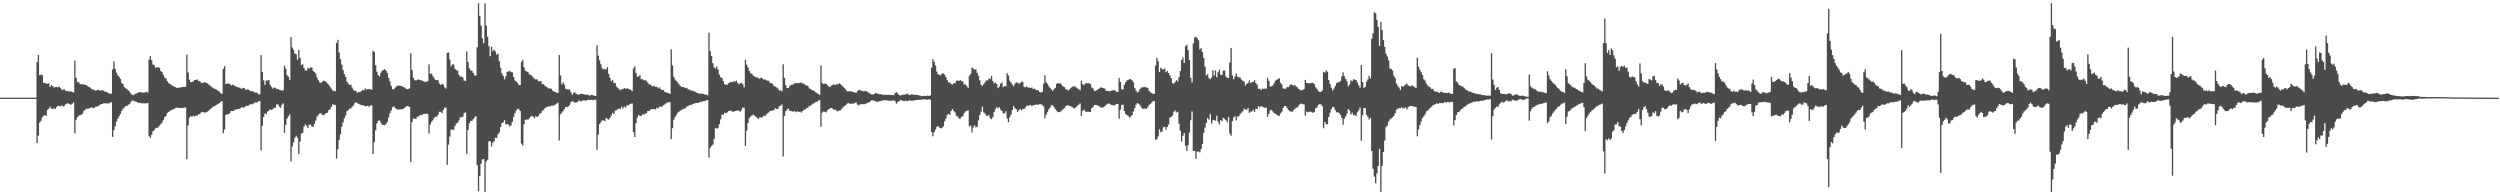 <?xml version="1.0" encoding="UTF-8"?>
<svg xmlns="http://www.w3.org/2000/svg" width="1920" height="150">
  <path d="M0 75.000h1v1.000H0zM1 75.000h1v1.000H1zM2 75.000h1v1.000H2zM3 75.000h1v1.000H3zM4 75.000h1v1.000H4zM5 75.000h1v1.000H5zM6 75.000h1v1.000H6zM7 75.000h1v1.000H7zM8 75.000h1v1.000H8zM9 75.000h1v1.000H9zM10 75.000h1v1.000H10zM11 75.000h1v1.000H11zM12 75.000h1v1.000H12zM13 75.000h1v1.000H13zM14 75.000h1v1.000H14zM15 75.000h1v1.000H15zM16 75.000h1v1.000H16zM17 75.000h1v1.000H17zM18 75.000h1v1.000H18zM19 75.000h1v1.000H19zM20 75.000h1v1.000H20zM21 75.000h1v1.000H21zM22 75.000h1v1.000H22zM23 75.000h1v1.000H23zM24 75.000h1v1.000H24zM25 75.000h1v1.000H25zM26 75.000h1v1.000H26zM27 75.000h1v1.000H27zM28 47.642h1v62.172H28zM29 42.283h1v61.783H29zM30 57.760h1v36.273H30zM31 57.293h1v35.429H31zM32 57.781h1v32.402H32zM33 63.605h1v25.274H33zM34 63.742h1v24.688H34zM35 64.144h1v24.795H35zM36 64.286h1v19.921H36zM37 63.971h1v19.662H37zM38 66.795h1v15.088H38zM39 65.305h1v18.036H39zM40 66.201h1v17.609H40zM41 67.211h1v15.891H41zM42 66.795h1v16.906H42zM43 66.831h1v15.446H43zM44 67.086h1v14.166H44zM45 66.460h1v14.921H45zM46 67.550h1v14.211H46zM47 69.039h1v11.898H47zM48 68.663h1v13.196H48zM49 68.607h1v12.606H49zM50 69.796h1v10.258H50zM51 69.805h1v9.708H51zM52 70.085h1v9.301H52zM53 70.287h1v9.685H53zM54 70.237h1v10.226H54zM55 70.598h1v9.005H55zM56 71.093h1v7.570H56zM57 46.471h1v55.824H57zM58 59.781h1v32.192H58zM59 63.168h1v26.902H59zM60 63.077h1v25.736H60zM61 64.605h1v23.863H61zM62 64.712h1v23.399H62zM63 64.828h1v22.441H63zM64 64.770h1v20.444H64zM65 65.227h1v19.060H65zM66 65.364h1v17.964H66zM67 66.230h1v17.431H67zM68 66.881h1v16.223H68zM69 67.384h1v15.364H69zM70 68.514h1v13.963H70zM71 68.702h1v14.345H71zM72 69.094h1v13.677H72zM73 69.664h1v12.233H73zM74 69.209h1v12.708H74zM75 68.930h1v12.419H75zM76 69.543h1v11.240H76zM77 69.563h1v10.390H77zM78 69.242h1v10.676H78zM79 69.623h1v9.708H79zM80 70.252h1v9.061H80zM81 70.459h1v8.942H81zM82 71.010h1v8.517H82zM83 71.537h1v7.819H83zM84 71.975h1v7.095H84zM85 71.863h1v6.480H85zM86 53.318h1v51.827H86zM87 47.107h1v52.820H87zM88 52.722h1v44.228H88zM89 55.822h1v37.549H89zM90 57.848h1v33.336H90zM91 59.054h1v30.273H91zM92 60.594h1v26.917H92zM93 63.630h1v21.571H93zM94 64.629h1v18.972H94zM95 66.926h1v15.609H95zM96 67.783h1v13.635H96zM97 68.468h1v12.920H97zM98 69.377h1v11.077H98zM99 70.437h1v9.570H99zM100 71.945h1v6.439H100zM101 72.731h1v4.366H101zM102 73.225h1v4.128H102zM103 72.289h1v5.572H103zM104 72.022h1v6.042H104zM105 71.194h1v7.356H105zM106 71.008h1v8.031H106zM107 70.761h1v8.157H107zM108 70.772h1v8.596H108zM109 71.210h1v8.238H109zM110 71.067h1v8.213H110zM111 70.950h1v8.524H111zM112 70.466h1v8.765H112zM113 71.012h1v8.143H113zM114 45.768h1v58.909H114zM115 42.995h1v62.867H115zM116 46.254h1v57.276H116zM117 49.496h1v51.302H117zM118 50.177h1v49.796H118zM119 52.108h1v46.360H119zM120 51.479h1v46.667H120zM121 51.881h1v45.933H121zM122 51.951h1v44.480H122zM123 54.464h1v40.905H123zM124 55.374h1v38.740H124zM125 57.474h1v34.623H125zM126 59.531h1v30.393H126zM127 60.297h1v28.724H127zM128 62.344h1v24.379H128zM129 63.665h1v22.313H129zM130 64.578h1v20.735H130zM131 65.135h1v19.344H131zM132 65.934h1v18.262H132zM133 66.299h1v17.492H133zM134 66.759h1v16.357H134zM135 67.309h1v15.256H135zM136 67.464h1v15.359H136zM137 67.291h1v15.620H137zM138 67.192h1v15.740H138zM139 66.948h1v15.943H139zM140 66.720h1v16.279H140zM141 66.746h1v15.899H141zM142 66.667h1v15.818H142zM143 42.008h1v80.298H143zM144 55.719h1v40.715H144zM145 61.206h1v29.262H145zM146 63.137h1v25.981H146zM147 62.865h1v26.783H147zM148 62.432h1v26.380H148zM149 61.324h1v28.104H149zM150 61.438h1v27.381H150zM151 61.002h1v27.773H151zM152 62.247h1v25.500H152zM153 62.189h1v25.509H153zM154 63.464h1v22.964H154zM155 63.820h1v22.170H155zM156 63.373h1v22.864H156zM157 63.130h1v23.480H157zM158 63.709h1v22.394H158zM159 64.105h1v21.543H159zM160 65.013h1v19.792H160zM161 65.905h1v17.953H161zM162 66.653h1v16.339H162zM163 67.450h1v14.638H163zM164 68.156h1v13.332H164zM165 68.445h1v12.597H165zM166 68.887h1v11.596H166zM167 69.764h1v10.046H167zM168 70.389h1v8.729H168zM169 71.562h1v6.669H169zM170 72.100h1v5.520H170zM171 52.827h1v49.458H171zM172 50.847h1v48.602H172zM173 64.556h1v23.699H173zM174 64.209h1v23.539H174zM175 64.181h1v23.618H175zM176 64.341h1v22.489H176zM177 65.671h1v19.528H177zM178 65.080h1v20.225H178zM179 65.415h1v19.902H179zM180 66.067h1v18.088H180zM181 66.669h1v17.448H181zM182 66.916h1v16.777H182zM183 67.185h1v16.538H183zM184 67.527h1v15.767H184zM185 68.370h1v13.899H185zM186 67.424h1v15.316H186zM187 67.578h1v14.967H187zM188 68.825h1v12.911H188zM189 68.939h1v12.320H189zM190 68.549h1v12.875H190zM191 69.359h1v11.081H191zM192 70.101h1v9.944H192zM193 69.940h1v10.212H193zM194 70.250h1v9.416H194zM195 71.025h1v7.738H195zM196 71.133h1v7.732H196zM197 71.243h1v7.453H197zM198 72.291h1v5.523H198zM199 72.490h1v5.135H199zM200 42.300h1v73.137H200zM201 55.205h1v41.309H201zM202 61.639h1v28.211H202zM203 65.103h1v22.070H203zM204 61.883h1v25.783H204zM205 61.725h1v23.957H205zM206 61.498h1v23.513H206zM207 65.075h1v18.772H207zM208 66.668h1v17.839H208zM209 68.033h1v15.889H209zM210 67.231h1v15.517H210zM211 67.451h1v15.387H211zM212 68.368h1v11.958H212zM213 68.242h1v11.863H213zM214 69.060h1v12.930H214zM215 69.188h1v13.544H215zM216 69.705h1v10.737H216zM217 69.282h1v10.063H217zM218 50.489h1v51.576H218zM219 52.725h1v43.061H219zM220 57.721h1v33.347H220zM221 58.896h1v30.476H221zM222 61.324h1v26.492H222zM223 28.451h1v95.530H223zM224 36.490h1v75.932H224zM225 38.256h1v71.045H225zM226 41.174h1v64.673H226zM227 41.781h1v62.486H227zM228 45.879h1v60.022H228zM229 38.329h1v79.944H229zM230 44.561h1v64.128H230zM231 49.793h1v52.833H231zM232 49.350h1v52.673H232zM233 52.105h1v45.113H233zM234 54.061h1v41.442H234zM235 54.148h1v42.473H235zM236 51.992h1v46.353H236zM237 52.670h1v43.010H237zM238 51.798h1v43.946H238zM239 51.825h1v45.367H239zM240 54.419h1v42.957H240zM241 55.339h1v39.817H241zM242 56.583h1v36.037H242zM243 59.487h1v30.173H243zM244 61.476h1v26.702H244zM245 63.260h1v23.884H245zM246 63.664h1v23.334H246zM247 62.785h1v25.359H247zM248 61.976h1v26.578H248zM249 62.291h1v25.393H249zM250 62.901h1v23.833H250zM251 64.146h1v22.434H251zM252 65.145h1v19.544H252zM253 66.586h1v17.344H253zM254 68.025h1v14.048H254zM255 69.479h1v10.709H255zM256 69.838h1v10.564H256zM257 70.113h1v10.620H257zM258 32.924h1v88.888H258zM259 30.585h1v84.011H259zM260 40.320h1v67.074H260zM261 45.424h1v57.696H261zM262 49.670h1v47.768H262zM263 53.792h1v40.144H263zM264 56.861h1v33.894H264zM265 59.036h1v29.696H265zM266 62.698h1v22.664H266zM267 64.318h1v20.334H267zM268 65.273h1v18.026H268zM269 64.950h1v18.401H269zM270 67.273h1v14.618H270zM271 68.987h1v12.062H271zM272 69.620h1v9.650H272zM273 70.091h1v8.343H273zM274 71.217h1v8.142H274zM275 70.548h1v9.196H275zM276 70.790h1v9.446H276zM277 69.893h1v11.066H277zM278 69.079h1v11.578H278zM279 69.418h1v11.719H279zM280 67.939h1v13.745H280zM281 68.804h1v12.719H281zM282 68.457h1v12.805H282zM283 68.387h1v13.555H283zM284 68.436h1v12.666H284zM285 68.967h1v11.930H285zM286 38.897h1v79.469H286zM287 39.871h1v69.289H287zM288 50.062h1v50.079H288zM289 55.085h1v39.671H289zM290 57.655h1v35.184H290zM291 58.608h1v33.791H291zM292 55.817h1v38.430H292zM293 54.309h1v41.456H293zM294 53.720h1v42.285H294zM295 53.120h1v43.077H295zM296 54.245h1v40.936H296zM297 56.123h1v37.501H297zM298 59.812h1v30.327H298zM299 62.554h1v24.453H299zM300 66.015h1v18.757H300zM301 68.532h1v13.773H301zM302 68.628h1v12.984H302zM303 67.305h1v15.611H303zM304 66.294h1v17.487H304zM305 65.736h1v18.482H305zM306 65.760h1v18.251H306zM307 65.888h1v18.081H307zM308 66.120h1v17.867H308zM309 66.728h1v17.014H309zM310 67.069h1v16.052H310zM311 67.913h1v14.326H311zM312 68.531h1v12.809H312zM313 68.348h1v13.279H313zM314 67.901h1v14.350H314zM315 40.808h1v83.723H315zM316 53.779h1v39.969H316zM317 59.703h1v31.348H317zM318 61.594h1v29.669H318zM319 61.792h1v29.504H319zM320 61.274h1v28.361H320zM321 60.995h1v28.458H321zM322 61.418h1v27.058H322zM323 61.728h1v26.590H323zM324 62.127h1v25.879H324zM325 62.595h1v24.864H325zM326 62.912h1v24.443H326zM327 62.801h1v24.606H327zM328 62.361h1v25.178H328zM329 49.388h1v53.123H329zM330 56.766h1v38.927H330zM331 56.418h1v37.246H331zM332 58.414h1v33.913H332zM333 60.080h1v30.460H333zM334 61.481h1v28.148H334zM335 61.512h1v28.121H335zM336 61.634h1v26.527H336zM337 64.172h1v21.680H337zM338 65.246h1v20.667H338zM339 64.421h1v22.503H339zM340 64.971h1v19.485H340zM341 67.061h1v15.678H341zM342 67.975h1v14.643H342zM343 40.673h1v85.915H343zM344 40.297h1v70.801H344zM345 45.759h1v59.118H345zM346 50.995h1v48.497H346zM347 49.339h1v50.201H347zM348 49.630h1v50.111H348zM349 52.911h1v43.886H349zM350 54.000h1v40.791H350zM351 54.261h1v40.037H351zM352 57.386h1v35.056H352zM353 58.994h1v31.014H353zM354 58.740h1v31.421H354zM355 59.533h1v30.047H355zM356 61.843h1v25.061H356zM357 62.278h1v24.054H357zM358 39.489h1v78.671H358zM359 47.687h1v52.154H359zM360 52.525h1v42.135H360zM361 54.028h1v38.900H361zM362 54.437h1v38.348H362zM363 56.102h1v35.450H363zM364 58.046h1v32.095H364zM365 57.947h1v31.208H365zM366 36.287h1v90.547H366zM367 2.579h1v144.325H367zM368 12.135h1v122.907H368zM369 19.710h1v105.986H369zM370 29.449h1v92.953H370zM371 33.208h1v88.952H371zM372 2.579h1v144.842H372zM373 19.709h1v104.321H373zM374 28.202h1v94.496H374zM375 35.408h1v73.205H375zM376 43.141h1v65.319H376zM377 35.883h1v76.657H377zM378 39.321h1v70.412H378zM379 38.060h1v70.486H379zM380 39.468h1v66.274H380zM381 42.050h1v63.862H381zM382 41.093h1v62.027H382zM383 47.055h1v54.616H383zM384 52.003h1v45.616H384zM385 56.346h1v38.160H385zM386 58.337h1v35.604H386zM387 60.865h1v31.473H387zM388 58.573h1v37.083H388zM389 55.206h1v40.015H389zM390 54.869h1v40.780H390zM391 54.405h1v42.773H391zM392 55.392h1v40.753H392zM393 55.538h1v37.979H393zM394 59.087h1v30.634H394zM395 61.800h1v25.144H395zM396 62.513h1v22.365H396zM397 63.631h1v19.981H397zM398 65.403h1v18.431H398zM399 65.229h1v19.993H399zM400 47.522h1v62.770H400zM401 46.143h1v65.661H401zM402 51.682h1v43.731H402zM403 54.288h1v37.682H403zM404 54.909h1v36.881H404zM405 55.143h1v36.729H405zM406 57.111h1v33.813H406zM407 57.422h1v32.270H407zM408 58.303h1v30.673H408zM409 59.565h1v30.033H409zM410 60.424h1v30.380H410zM411 61.063h1v28.142H411zM412 60.838h1v29.032H412zM413 62.368h1v26.866H413zM414 62.422h1v24.987H414zM415 62.297h1v24.515H415zM416 64.640h1v20.487H416zM417 64.575h1v19.806H417zM418 65.905h1v17.286H418zM419 66.670h1v15.634H419zM420 67.297h1v14.794H420zM421 68.055h1v13.551H421zM422 67.857h1v13.917H422zM423 68.316h1v12.828H423zM424 69.676h1v11.493H424zM425 70.348h1v10.571H425zM426 70.535h1v9.804H426zM427 71.317h1v8.256H427zM428 71.204h1v7.579H428zM429 42.213h1v65.670H429zM430 58.035h1v29.814H430zM431 64.682h1v21.911H431zM432 63.176h1v22.049H432zM433 65.083h1v18.667H433zM434 68.203h1v13.884H434zM435 68.588h1v13.769H435zM436 68.690h1v13.125H436zM437 68.727h1v11.999H437zM438 70.804h1v7.760H438zM439 72.817h1v4.873H439zM440 71.375h1v6.860H440zM441 70.907h1v8.071H441zM442 71.978h1v6.699H442zM443 72.416h1v5.973H443zM444 72.906h1v4.276H444zM445 72.256h1v5.349H445zM446 72.008h1v5.887H446zM447 72.279h1v4.921H447zM448 72.222h1v4.851H448zM449 72.874h1v4.368H449zM450 72.670h1v4.600H450zM451 72.532h1v4.002H451zM452 73.457h1v3.405H452zM453 73.112h1v3.472H453zM454 72.934h1v3.777H454zM455 73.144h1v3.789H455zM456 73.592h1v2.929H456zM457 73.703h1v2.846H457zM458 34.704h1v80.362H458zM459 42.714h1v60.684H459zM460 46.320h1v49.047H460zM461 49.412h1v44.609H461zM462 52.471h1v39.977H462zM463 53.321h1v39.161H463zM464 52.871h1v40.290H464zM465 53.472h1v37.093H465zM466 51.584h1v39.595H466zM467 56.649h1v35.240H467zM468 59.764h1v30.800H468zM469 62.362h1v26.374H469zM470 61.299h1v25.351H470zM471 63.627h1v24.055H471zM472 63.839h1v21.075H472zM473 66.457h1v18.188H473zM474 67.399h1v16.412H474zM475 68.577h1v14.650H475zM476 69.277h1v14.504H476zM477 68.455h1v13.498H477zM478 68.482h1v14.804H478zM479 67.574h1v14.237H479zM480 68.256h1v14.454H480zM481 67.721h1v13.132H481zM482 68.256h1v12.699H482zM483 68.495h1v11.650H483zM484 69.039h1v10.651H484zM485 69.995h1v9.451H485zM486 52.485h1v48.988H486zM487 51.047h1v54.152H487zM488 56.089h1v38.475H488zM489 58.913h1v31.344H489zM490 58.746h1v29.507H490zM491 57.685h1v31.376H491zM492 60.901h1v28.113H492zM493 60.734h1v27.087H493zM494 61.627h1v26.423H494zM495 61.669h1v25.585H495zM496 62.008h1v25.011H496zM497 63.509h1v21.696H497zM498 64.710h1v20.623H498zM499 65.018h1v19.162H499zM500 65.849h1v18.027H500zM501 66.387h1v17.353H501zM502 65.921h1v17.804H502zM503 66.879h1v17.279H503zM504 66.651h1v16.061H504zM505 67.840h1v15.433H505zM506 67.064h1v14.861H506zM507 68.390h1v13.551H507zM508 69.203h1v12.747H508zM509 69.044h1v11.673H509zM510 70.492h1v9.785H510zM511 70.970h1v8.413H511zM512 71.145h1v7.595H512zM513 71.540h1v6.839H513zM514 72.126h1v6.507H514zM515 37.814h1v69.032H515zM516 50.355h1v48.124H516zM517 58.991h1v32.929H517zM518 61.028h1v28.864H518zM519 62.230h1v25.994H519zM520 63.400h1v23.136H520zM521 64.769h1v20.925H521zM522 65.956h1v18.926H522zM523 66.838h1v17.683H523zM524 66.752h1v16.786H524zM525 67.156h1v16.329H525zM526 67.758h1v15.267H526zM527 67.453h1v14.239H527zM528 68.649h1v12.887H528zM529 68.758h1v11.867H529zM530 69.530h1v11.233H530zM531 69.430h1v10.729H531zM532 70.097h1v9.694H532zM533 70.158h1v9.259H533zM534 70.867h1v8.214H534zM535 71.415h1v7.565H535zM536 71.759h1v7.194H536zM537 71.904h1v6.573H537zM538 71.812h1v6.256H538zM539 72.117h1v5.997H539zM540 72.191h1v5.451H540zM541 72.730h1v4.800H541zM542 72.546h1v4.420H542zM543 73.143h1v3.700H543zM544 25.104h1v95.927H544zM545 39.424h1v74.203H545zM546 43.070h1v69.033H546zM547 48.478h1v62.594H547zM548 51.800h1v54.883H548zM549 52.660h1v45.604H549zM550 51.053h1v47.829H550zM551 53.495h1v44.701H551zM552 57.293h1v38.066H552zM553 59.365h1v32.290H553zM554 59.909h1v28.155H554zM555 62.282h1v25.778H555zM556 64.684h1v21.906H556zM557 64.901h1v22.168H557zM558 65.197h1v21.167H558zM559 63.883h1v21.459H559zM560 63.388h1v21.687H560zM561 62.821h1v21.993H561zM562 63.072h1v22.815H562zM563 62.417h1v23.365H563zM564 62.743h1v22.577H564zM565 61.921h1v23.224H565zM566 63.593h1v21.268H566zM567 64.704h1v20.325H567zM568 63.972h1v21.828H568zM569 63.653h1v20.817H569zM570 64.774h1v17.838H570zM571 67.089h1v15.694H571zM572 45.865h1v66.237H572zM573 49.642h1v50.767H573zM574 51.750h1v42.684H574zM575 54.461h1v36.126H575zM576 56.256h1v33.137H576zM577 56.563h1v32.191H577zM578 58.139h1v29.942H578zM579 58.613h1v30.331H579zM580 59.339h1v30.271H580zM581 59.344h1v31.152H581zM582 60.177h1v31.274H582zM583 60.353h1v29.698H583zM584 59.684h1v30.597H584zM585 60.183h1v29.808H585zM586 61.139h1v27.649H586zM587 60.901h1v28.357H587zM588 61.651h1v26.286H588zM589 61.946h1v25.118H589zM590 62.049h1v24.244H590zM591 63.805h1v21.349H591zM592 63.785h1v21.337H592zM593 64.600h1v20.190H593zM594 66.187h1v18.254H594zM595 66.494h1v16.643H595zM596 67.112h1v16.662H596zM597 68.016h1v15.533H597zM598 69.571h1v12.036H598zM599 69.329h1v11.854H599zM600 70.140h1v10.076H600zM601 49.394h1v70.784H601zM602 59.749h1v29.275H602zM603 65.407h1v19.948H603zM604 67.495h1v16.701H604zM605 67.683h1v15.794H605zM606 66.234h1v18.874H606zM607 65.093h1v20.051H607zM608 65.067h1v20.569H608zM609 64.625h1v21.052H609zM610 63.730h1v21.604H610zM611 63.941h1v22.253H611zM612 63.731h1v21.772H612zM613 63.902h1v22.109H613zM614 63.557h1v22.084H614zM615 63.405h1v23.071H615zM616 64.190h1v21.061H616zM617 64.212h1v20.128H617zM618 65.342h1v18.590H618zM619 65.691h1v17.371H619zM620 65.936h1v16.807H620zM621 67.932h1v13.295H621zM622 68.183h1v13.243H622zM623 69.172h1v11.140H623zM624 69.549h1v10.017H624zM625 69.968h1v9.196H625zM626 70.978h1v7.302H626zM627 71.650h1v6.519H627zM628 72.146h1v5.083H628zM629 72.899h1v4.102H629zM630 50.353h1v47.017H630zM631 63.813h1v22.725H631zM632 64.558h1v21.093H632zM633 64.155h1v21.766H633zM634 64.358h1v21.959H634zM635 65.418h1v19.444H635zM636 66.368h1v17.402H636zM637 66.914h1v16.428H637zM638 65.765h1v17.101H638zM639 65.208h1v18.219H639zM640 64.758h1v19.657H640zM641 65.384h1v18.688H641zM642 64.752h1v20.313H642zM643 64.696h1v20.786H643zM644 63.971h1v20.976H644zM645 64.580h1v20.175H645zM646 65.595h1v17.915H646zM647 66.516h1v15.875H647zM648 67.570h1v13.896H648zM649 68.563h1v12.225H649zM650 70.025h1v9.626H650zM651 70.201h1v8.884H651zM652 69.984h1v9.675H652zM653 70.109h1v9.545H653zM654 70.464h1v9.122H654zM655 70.749h1v8.874H655zM656 70.991h1v8.104H656zM657 71.329h1v7.259H657zM658 70.025h1v10.261H658zM659 68.914h1v12.162H659zM660 69.294h1v10.895H660zM661 69.663h1v10.428H661zM662 69.980h1v9.913H662zM663 70.162h1v10.031H663zM664 69.733h1v9.968H664zM665 70.226h1v9.215H665zM666 70.493h1v8.398H666zM667 71.644h1v6.885H667zM668 71.867h1v5.950H668zM669 72.688h1v4.271H669zM670 72.568h1v4.470H670zM671 72.141h1v5.311H671zM672 71.345h1v6.472H672zM673 71.853h1v6.390H673zM674 72.035h1v5.960H674zM675 72.438h1v5.408H675zM676 72.229h1v5.404H676zM677 72.831h1v4.428H677zM678 72.777h1v4.155H678zM679 72.876h1v4.095H679zM680 72.740h1v4.316H680zM681 72.878h1v4.250H681zM682 72.804h1v4.554H682zM683 72.864h1v4.463H683zM684 72.948h1v4.447H684zM685 72.917h1v4.338H685zM686 73.081h1v3.905H686zM687 71.302h1v6.499H687zM688 70.764h1v8.898H688zM689 71.766h1v6.502H689zM690 72.957h1v4.829H690zM691 73.397h1v3.526H691zM692 72.782h1v4.300H692zM693 72.802h1v4.639H693zM694 72.583h1v5.144H694zM695 72.574h1v4.651H695zM696 71.966h1v5.683H696zM697 72.363h1v5.122H697zM698 73.050h1v4.023H698zM699 72.592h1v4.744H699zM700 72.493h1v4.811H700zM701 72.619h1v4.724H701zM702 72.985h1v3.883H702zM703 72.703h1v4.375H703zM704 72.902h1v3.775H704zM705 73.197h1v3.454H705zM706 73.337h1v3.366H706zM707 73.787h1v2.776H707zM708 73.821h1v2.520H708zM709 73.613h1v2.749H709zM710 73.735h1v2.549H710zM711 73.597h1v2.953H711zM712 73.418h1v3.096H712zM713 73.713h1v2.488H713zM714 73.273h1v3.317H714zM715 51.955h1v49.446H715zM716 45.523h1v59.126H716zM717 47.504h1v54.012H717zM718 50.341h1v49.185H718zM719 54.995h1v42.412H719zM720 57.121h1v39.684H720zM721 57.342h1v40.674H721zM722 57.964h1v40.627H722zM723 56.376h1v41.845H723zM724 56.548h1v40.512H724zM725 57.293h1v35.833H725zM726 59.197h1v31.890H726zM727 61.593h1v26.644H727zM728 63.275h1v24.068H728zM729 63.391h1v24.814H729zM730 64.532h1v20.664H730zM731 64.945h1v18.744H731zM732 63.895h1v21.354H732zM733 63.952h1v22.354H733zM734 62.077h1v26.794H734zM735 61.782h1v27.691H735zM736 62.275h1v28.756H736zM737 61.401h1v29.766H737zM738 62.237h1v27.435H738zM739 62.448h1v26.897H739zM740 64.915h1v22.013H740zM741 64.702h1v20.913H741zM742 66.112h1v18.992H742zM743 67.491h1v17.228H743zM744 58.209h1v38.875H744zM745 56.823h1v39.577H745zM746 51.927h1v49.878H746zM747 52.615h1v45.260H747zM748 53.470h1v42.755H748zM749 53.197h1v44.592H749zM750 55.953h1v41.310H750zM751 58.103h1v34.288H751zM752 61.688h1v26.525H752zM753 65.056h1v20.729H753zM754 65.973h1v16.009H754zM755 64.534h1v21.767H755zM756 63.152h1v24.085H756zM757 61.692h1v27.066H757zM758 61.775h1v27.238H758zM759 60.089h1v28.325H759zM760 60.697h1v30.108H760zM761 58.320h1v33.290H761zM762 62.225h1v27.752H762zM763 64.015h1v22.115H763zM764 63.443h1v20.417H764zM765 64.523h1v17.755H765zM766 67.672h1v15.468H766zM767 66.441h1v15.915H767zM768 64.232h1v19.903H768zM769 63.384h1v21.936H769zM770 66.925h1v20.176H770zM771 65.996h1v21.106H771zM772 66.320h1v19.185H772zM773 56.206h1v34.796H773zM774 57.990h1v35.870H774zM775 61.935h1v28.132H775zM776 63.485h1v24.610H776zM777 64.905h1v19.600H777zM778 66.322h1v15.205H778zM779 64.184h1v18.944H779zM780 63.312h1v20.621H780zM781 63.433h1v22.630H781zM782 64.269h1v20.391H782zM783 63.957h1v19.599H783zM784 62.717h1v22.109H784zM785 62.823h1v20.809H785zM786 66.595h1v17.070H786zM787 67.093h1v15.507H787zM788 66.413h1v14.835H788zM789 66.995h1v14.224H789zM790 67.328h1v13.543H790zM791 67.658h1v13.005H791zM792 67.184h1v14.338H792zM793 68.347h1v12.596H793zM794 68.003h1v12.591H794zM795 68.947h1v11.464H795zM796 69.205h1v11.009H796zM797 69.425h1v11.108H797zM798 70.719h1v9.209H798zM799 71.057h1v9.019H799zM800 70.494h1v10.374H800zM801 64.236h1v17.488H801zM802 57.802h1v33.067H802zM803 63.267h1v24.789H803zM804 64.328h1v21.877H804zM805 66.130h1v17.778H805zM806 67.534h1v15.176H806zM807 68.585h1v12.162H807zM808 69.830h1v11.176H808zM809 68.446h1v13.713H809zM810 67.448h1v16.326H810zM811 64.493h1v20.423H811zM812 63.793h1v22.339H812zM813 64.103h1v21.998H813zM814 63.884h1v21.843H814zM815 65.215h1v19.509H815zM816 66.400h1v17.441H816zM817 66.935h1v16.084H817zM818 68.451h1v13.109H818zM819 68.817h1v12.166H819zM820 69.454h1v11.439H820zM821 68.612h1v12.693H821zM822 67.412h1v14.233H822zM823 66.665h1v15.667H823zM824 66.332h1v16.788H824zM825 66.250h1v16.895H825zM826 67.154h1v15.001H826zM827 67.919h1v13.173H827zM828 68.528h1v11.908H828zM829 69.423h1v10.019H829zM830 61.925h1v27.093H830zM831 64.610h1v20.379H831zM832 65.377h1v18.791H832zM833 64.000h1v21.526H833zM834 63.959h1v22.025H834zM835 63.982h1v21.764H835zM836 63.890h1v22.018H836zM837 64.592h1v21.301H837zM838 67.156h1v16.071H838zM839 68.007h1v14.023H839zM840 69.807h1v10.775H840zM841 69.843h1v10.853H841zM842 69.101h1v11.725H842zM843 68.349h1v12.891H843zM844 67.796h1v14.088H844zM845 66.993h1v15.715H845zM846 67.483h1v15.095H846zM847 67.756h1v14.628H847zM848 68.057h1v13.531H848zM849 69.746h1v10.827H849zM850 69.841h1v9.912H850zM851 69.951h1v9.457H851zM852 70.249h1v9.713H852zM853 69.570h1v11.079H853zM854 69.390h1v11.280H854zM855 69.242h1v11.753H855zM856 69.485h1v10.978H856zM857 70.496h1v9.334H857zM858 70.597h1v9.160H858zM859 59.734h1v31.438H859zM860 62.905h1v21.259H860zM861 68.555h1v12.169H861zM862 68.776h1v11.607H862zM863 65.032h1v20.191H863zM864 63.285h1v24.206H864zM865 61.757h1v26.624H865zM866 61.508h1v27.454H866zM867 60.663h1v29.765H867zM868 60.929h1v28.497H868zM869 61.709h1v26.626H869zM870 63.248h1v22.331H870zM871 67.481h1v15.513H871zM872 69.602h1v10.816H872zM873 71.003h1v8.099H873zM874 70.305h1v9.426H874zM875 68.406h1v12.368H875zM876 67.261h1v15.084H876zM877 67.101h1v16.539H877zM878 66.724h1v16.706H878zM879 66.908h1v16.415H879zM880 67.274h1v16.341H880zM881 67.451h1v14.916H881zM882 69.689h1v10.944H882zM883 70.927h1v8.870H883zM884 71.411h1v7.360H884zM885 72.068h1v5.706H885zM886 72.134h1v5.397H886zM887 50.341h1v56.958H887zM888 44.467h1v62.566H888zM889 47.066h1v57.733H889zM890 55.414h1v43.908H890zM891 51.956h1v49.604H891zM892 53.032h1v47.917H892zM893 53.408h1v44.394H893zM894 52.578h1v44.755H894zM895 55.442h1v44.248H895zM896 54.377h1v43.123H896zM897 56.086h1v39.584H897zM898 57.874h1v32.496H898zM899 59.926h1v29.788H899zM900 63.799h1v25.060H900zM901 64.317h1v21.508H901zM902 63.042h1v21.727H902zM903 61.547h1v24.899H903zM904 62.540h1v23.211H904zM905 59.252h1v35.786H905zM906 54.586h1v45.917H906zM907 46.148h1v62.603H907zM908 44.256h1v60.035H908zM909 48.312h1v53.861H909zM910 35.513h1v76.431H910zM911 34.339h1v81.556H911zM912 38.498h1v73.049H912zM913 46.123h1v55.575H913zM914 59.660h1v32.666H914zM915 63.273h1v22.333H915zM916 33.342h1v82.684H916zM917 28.766h1v87.055H917zM918 28.093h1v93.900H918zM919 29.364h1v87.099H919zM920 30.886h1v85.468H920zM921 37.978h1v79.029H921zM922 36.939h1v77.544H922zM923 39.987h1v70.561H923zM924 44.535h1v57.514H924zM925 51.252h1v46.763H925zM926 57.950h1v36.487H926zM927 56.980h1v33.592H927zM928 60.011h1v31.852H928zM929 60.841h1v26.778H929zM930 59.521h1v35.466H930zM931 53.885h1v38.474H931zM932 58.047h1v34.231H932zM933 54.057h1v38.732H933zM934 59.348h1v29.519H934zM935 55.506h1v37.979H935zM936 53.558h1v41.956H936zM937 57.423h1v34.840H937zM938 57.491h1v35.706H938zM939 54.293h1v36.252H939zM940 54.066h1v37.245H940zM941 58.734h1v33.593H941zM942 59.751h1v34.136H942zM943 59.867h1v30.078H943zM944 47.919h1v54.506H944zM945 36.815h1v67.359H945zM946 57.910h1v35.187H946zM947 60.833h1v29.374H947zM948 58.718h1v30.550H948zM949 56.450h1v36.011H949zM950 58.878h1v30.634H950zM951 59.405h1v29.882H951zM952 59.617h1v27.988H952zM953 61.150h1v25.313H953zM954 62.057h1v23.388H954zM955 62.701h1v20.821H955zM956 65.713h1v18.318H956zM957 64.402h1v19.945H957zM958 63.671h1v19.330H958zM959 61.838h1v24.848H959zM960 63.917h1v21.892H960zM961 62.957h1v22.580H961zM962 62.962h1v21.426H962zM963 61.602h1v24.377H963zM964 63.733h1v19.745H964zM965 65.074h1v18.643H965zM966 68.170h1v13.320H966zM967 68.119h1v14.421H967zM968 69.179h1v12.205H968zM969 68.041h1v14.045H969zM970 68.205h1v14.243H970zM971 68.002h1v14.811H971zM972 68.147h1v14.590H972zM973 59.656h1v30.072H973zM974 61.988h1v25.462H974zM975 66.442h1v18.341H975zM976 66.317h1v18.014H976zM977 65.676h1v19.888H977zM978 63.984h1v22.802H978zM979 62.049h1v25.364H979zM980 61.286h1v26.781H980zM981 60.735h1v28.061H981zM982 60.044h1v28.915H982zM983 63.641h1v23.481H983zM984 64.858h1v20.909H984zM985 67.883h1v14.963H985zM986 68.277h1v13.201H986zM987 68.002h1v13.383H987zM988 66.748h1v16.218H988zM989 66.899h1v17.508H989zM990 65.638h1v19.833H990zM991 64.624h1v21.069H991zM992 65.267h1v20.616H992zM993 65.776h1v18.879H993zM994 65.245h1v18.505H994zM995 66.498h1v16.072H995zM996 67.097h1v15.430H996zM997 68.402h1v12.577H997zM998 69.068h1v10.917H998zM999 69.472h1v10.047H999zM1000 69.022h1v11.021H1000zM1001 68.404h1v11.847H1001zM1002 61.359h1v27.496H1002zM1003 63.716h1v21.985H1003zM1004 63.850h1v22.490H1004zM1005 63.943h1v21.866H1005zM1006 63.933h1v21.758H1006zM1007 63.542h1v22.588H1007zM1008 63.713h1v23.057H1008zM1009 64.730h1v21.216H1009zM1010 67.132h1v16.039H1010zM1011 68.233h1v14.253H1011zM1012 69.999h1v10.650H1012zM1013 70.644h1v9.257H1013zM1014 70.562h1v9.679H1014zM1015 69.515h1v12.079H1015zM1016 55.257h1v43.249H1016zM1017 55.803h1v37.896H1017zM1018 53.992h1v41.423H1018zM1019 55.092h1v40.306H1019zM1020 61.474h1v28.401H1020zM1021 64.514h1v22.010H1021zM1022 67.341h1v16.376H1022zM1023 69.593h1v12.592H1023zM1024 68.115h1v14.244H1024zM1025 65.996h1v18.710H1025zM1026 63.858h1v22.453H1026zM1027 63.352h1v22.863H1027zM1028 63.035h1v23.852H1028zM1029 62.191h1v26.115H1029zM1030 58.793h1v31.758H1030zM1031 55.595h1v40.218H1031zM1032 58.516h1v32.648H1032zM1033 60.683h1v28.726H1033zM1034 62.388h1v24.886H1034zM1035 66.317h1v17.488H1035zM1036 64.841h1v20.093H1036zM1037 61.670h1v26.271H1037zM1038 62.373h1v24.157H1038zM1039 60.915h1v27.703H1039zM1040 61.084h1v27.090H1040zM1041 61.564h1v27.558H1041zM1042 63.332h1v23.007H1042zM1043 65.416h1v19.356H1043zM1044 67.351h1v15.351H1044zM1045 49.952h1v58.108H1045zM1046 62.955h1v25.588H1046zM1047 67.439h1v15.673H1047zM1048 66.705h1v16.393H1048zM1049 62.765h1v25.403H1049zM1050 61.093h1v28.597H1050zM1051 58.232h1v33.590H1051zM1052 60.217h1v30.530H1052zM1053 29.783h1v86.130H1053zM1054 25.679h1v103.905H1054zM1055 9.369h1v126.288H1055zM1056 10.201h1v130.555H1056zM1057 15.146h1v117.968H1057zM1058 20.638h1v106.747H1058zM1059 35.204h1v79.006H1059zM1060 16.797h1v130.624H1060zM1061 23.205h1v104.113H1061zM1062 30.808h1v86.028H1062zM1063 35.948h1v71.964H1063zM1064 41.223h1v56.431H1064zM1065 43.442h1v52.907H1065zM1066 46.311h1v47.091H1066zM1067 52.611h1v39.120H1067zM1068 53.033h1v37.962H1068zM1069 54.216h1v35.908H1069zM1070 58.111h1v30.982H1070zM1071 59.832h1v27.107H1071zM1072 64.093h1v20.294H1072zM1073 65.901h1v17.536H1073zM1074 67.297h1v15.727H1074zM1075 69.209h1v13.962H1075zM1076 66.079h1v16.232H1076zM1077 66.620h1v16.644H1077zM1078 65.843h1v17.241H1078zM1079 64.947h1v17.532H1079zM1080 64.187h1v19.895H1080zM1081 65.649h1v16.757H1081zM1082 66.040h1v15.527H1082zM1083 66.404h1v14.954H1083zM1084 65.489h1v16.018H1084zM1085 66.200h1v15.475H1085zM1086 67.128h1v15.021H1086zM1087 67.429h1v14.765H1087zM1088 44.274h1v60.418H1088zM1089 51.253h1v48.083H1089zM1090 53.544h1v42.531H1090zM1091 55.517h1v37.698H1091zM1092 57.687h1v32.885H1092zM1093 60.889h1v28.487H1093zM1094 61.905h1v25.921H1094zM1095 64.212h1v21.361H1095zM1096 65.652h1v19.359H1096zM1097 66.554h1v17.371H1097zM1098 67.179h1v15.522H1098zM1099 68.460h1v13.470H1099zM1100 68.203h1v12.677H1100zM1101 70.014h1v10.429H1101zM1102 70.331h1v9.627H1102zM1103 70.350h1v8.898H1103zM1104 70.810h1v9.126H1104zM1105 71.365h1v7.649H1105zM1106 70.410h1v8.785H1106zM1107 70.730h1v8.428H1107zM1108 71.097h1v8.116H1108zM1109 71.433h1v6.838H1109zM1110 71.244h1v7.475H1110zM1111 71.521h1v6.819H1111zM1112 71.127h1v7.472H1112zM1113 71.506h1v7.001H1113zM1114 72.168h1v6.087H1114zM1115 72.036h1v6.241H1115zM1116 52.755h1v43.608H1116zM1117 52.443h1v39.746H1117zM1118 62.462h1v25.919H1118zM1119 63.454h1v22.837H1119zM1120 65.358h1v20.651H1120zM1121 65.586h1v19.188H1121zM1122 66.276h1v17.482H1122zM1123 66.532h1v16.678H1123zM1124 67.424h1v14.507H1124zM1125 68.642h1v13.200H1125zM1126 69.089h1v11.637H1126zM1127 69.939h1v10.071H1127zM1128 70.298h1v9.241H1128zM1129 70.386h1v8.755H1129zM1130 71.003h1v7.770H1130zM1131 71.426h1v6.677H1131zM1132 71.572h1v6.640H1132zM1133 71.987h1v5.839H1133zM1134 71.920h1v5.866H1134zM1135 72.449h1v5.456H1135zM1136 72.365h1v5.257H1136zM1137 72.705h1v4.636H1137zM1138 73.065h1v4.282H1138zM1139 73.002h1v4.276H1139zM1140 73.213h1v3.539H1140zM1141 73.422h1v3.228H1141zM1142 73.484h1v2.730H1142zM1143 73.380h1v3.062H1143zM1144 73.522h1v2.558H1144zM1145 40.845h1v66.248H1145zM1146 61.093h1v28.218H1146zM1147 65.053h1v19.160H1147zM1148 68.945h1v13.950H1148zM1149 67.390h1v14.386H1149zM1150 66.750h1v15.388H1150zM1151 69.114h1v11.040H1151zM1152 71.597h1v7.453H1152zM1153 71.965h1v6.131H1153zM1154 72.254h1v6.525H1154zM1155 72.206h1v6.139H1155zM1156 72.477h1v4.975H1156zM1157 72.150h1v4.895H1157zM1158 71.716h1v6.151H1158zM1159 71.696h1v5.800H1159zM1160 72.128h1v5.807H1160zM1161 73.486h1v3.054H1161zM1162 73.185h1v3.666H1162zM1163 72.758h1v4.485H1163zM1164 72.473h1v4.905H1164zM1165 72.715h1v4.333H1165zM1166 73.398h1v3.078H1166zM1167 73.729h1v2.103H1167zM1168 73.528h1v2.857H1168zM1169 73.416h1v3.355H1169zM1170 73.844h1v2.653H1170zM1171 74.046h1v2.223H1171zM1172 74.311h1v1.284H1172zM1173 74.337h1v1.284H1173zM1174 57.208h1v35.457H1174zM1175 66.204h1v19.208H1175zM1176 67.351h1v16.229H1176zM1177 68.072h1v14.107H1177zM1178 68.219h1v13.876H1178zM1179 68.790h1v12.193H1179zM1180 69.878h1v10.860H1180zM1181 70.337h1v9.867H1181zM1182 70.493h1v9.495H1182zM1183 70.422h1v9.250H1183zM1184 70.786h1v8.929H1184zM1185 70.861h1v8.317H1185zM1186 71.351h1v7.723H1186zM1187 71.598h1v7.106H1187zM1188 54.798h1v39.837H1188zM1189 57.981h1v35.317H1189zM1190 60.940h1v29.136H1190zM1191 62.165h1v26.770H1191zM1192 63.392h1v23.741H1192zM1193 64.317h1v21.379H1193zM1194 65.087h1v19.315H1194zM1195 66.555h1v16.832H1195zM1196 67.687h1v14.388H1196zM1197 68.495h1v13.089H1197zM1198 69.715h1v10.828H1198zM1199 70.407h1v9.190H1199zM1200 70.666h1v8.659H1200zM1201 71.477h1v7.252H1201zM1202 53.139h1v42.131H1202zM1203 58.640h1v30.951H1203zM1204 63.908h1v21.771H1204zM1205 64.779h1v20.420H1205zM1206 65.574h1v18.435H1206zM1207 66.776h1v16.339H1207zM1208 67.151h1v15.387H1208zM1209 67.360h1v14.712H1209zM1210 68.345h1v12.934H1210zM1211 68.680h1v12.021H1211zM1212 69.607h1v10.525H1212zM1213 69.981h1v9.705H1213zM1214 70.530h1v8.633H1214zM1215 70.958h1v7.918H1215zM1216 63.621h1v18.811H1216zM1217 48.556h1v52.118H1217zM1218 58.708h1v31.895H1218zM1219 61.162h1v27.896H1219zM1220 61.981h1v25.242H1220zM1221 63.053h1v22.962H1221zM1222 64.379h1v20.563H1222zM1223 65.205h1v19.117H1223zM1224 65.750h1v17.646H1224zM1225 66.962h1v15.538H1225zM1226 67.985h1v13.545H1226zM1227 68.140h1v13.030H1227zM1228 69.109h1v11.375H1228zM1229 69.553h1v10.583H1229zM1230 70.184h1v9.385H1230zM1231 33.056h1v83.196H1231zM1232 14.254h1v119.042H1232zM1233 33.193h1v73.675H1233zM1234 40.675h1v67.053H1234zM1235 38.510h1v67.735H1235zM1236 42.175h1v65.282H1236zM1237 37.313h1v68.990H1237zM1238 38.699h1v62.304H1238zM1239 42.619h1v57.397H1239zM1240 45.110h1v50.531H1240zM1241 51.659h1v43.817H1241zM1242 50.935h1v42.755H1242zM1243 54.308h1v42.571H1243zM1244 51.360h1v45.966H1244zM1245 50.610h1v49.974H1245zM1246 51.257h1v50.845H1246zM1247 50.410h1v49.498H1247zM1248 52.058h1v45.190H1248zM1249 51.890h1v42.734H1249zM1250 54.984h1v37.442H1250zM1251 58.975h1v31.617H1251zM1252 59.559h1v30.183H1252zM1253 58.666h1v29.653H1253zM1254 59.229h1v28.287H1254zM1255 59.329h1v28.300H1255zM1256 62.467h1v24.800H1256zM1257 64.762h1v21.197H1257zM1258 66.528h1v17.308H1258zM1259 48.697h1v42.776H1259zM1260 56.427h1v39.853H1260zM1261 62.414h1v22.062H1261zM1262 63.448h1v18.986H1262zM1263 63.387h1v18.188H1263zM1264 63.971h1v19.895H1264zM1265 64.526h1v22.030H1265zM1266 60.685h1v28.923H1266zM1267 61.086h1v28.521H1267zM1268 61.721h1v27.319H1268zM1269 58.576h1v27.810H1269zM1270 58.240h1v28.660H1270zM1271 61.317h1v24.057H1271zM1272 63.573h1v25.457H1272zM1273 63.787h1v25.703H1273zM1274 65.908h1v22.694H1274zM1275 64.696h1v21.086H1275zM1276 64.962h1v17.767H1276zM1277 66.384h1v16.386H1277zM1278 69.336h1v14.539H1278zM1279 69.937h1v13.973H1279zM1280 69.517h1v13.446H1280zM1281 69.417h1v12.167H1281zM1282 70.395h1v10.522H1282zM1283 71.452h1v9.847H1283zM1284 71.161h1v9.328H1284zM1285 69.649h1v10.318H1285zM1286 68.978h1v11.436H1286zM1287 69.087h1v11.063H1287zM1288 60.320h1v31.223H1288zM1289 61.867h1v28.624H1289zM1290 64.850h1v20.254H1290zM1291 63.908h1v22.360H1291zM1292 63.551h1v22.381H1292zM1293 65.281h1v18.804H1293zM1294 65.744h1v17.980H1294zM1295 65.175h1v19.292H1295zM1296 64.059h1v22.830H1296zM1297 67.002h1v16.834H1297zM1298 68.480h1v13.169H1298zM1299 69.180h1v10.981H1299zM1300 68.994h1v11.056H1300zM1301 69.070h1v10.365H1301zM1302 69.903h1v10.044H1302zM1303 70.988h1v9.020H1303zM1304 70.377h1v8.635H1304zM1305 70.500h1v8.207H1305zM1306 71.482h1v8.347H1306zM1307 71.472h1v7.997H1307zM1308 71.091h1v7.963H1308zM1309 71.395h1v8.320H1309zM1310 70.622h1v9.186H1310zM1311 70.424h1v8.597H1311zM1312 70.897h1v8.175H1312zM1313 71.012h1v8.497H1313zM1314 71.261h1v8.577H1314zM1315 71.824h1v7.266H1315zM1316 72.397h1v6.405H1316zM1317 48.378h1v59.933H1317zM1318 53.410h1v44.041H1318zM1319 56.355h1v36.351H1319zM1320 59.018h1v31.360H1320zM1321 60.777h1v30.158H1321zM1322 62.703h1v26.187H1322zM1323 62.427h1v25.294H1323zM1324 63.474h1v22.527H1324zM1325 65.345h1v20.080H1325zM1326 67.118h1v16.474H1326zM1327 67.896h1v14.907H1327zM1328 68.239h1v13.569H1328zM1329 69.983h1v9.795H1329zM1330 70.549h1v8.850H1330zM1331 69.552h1v9.645H1331zM1332 70.492h1v8.284H1332zM1333 70.297h1v9.678H1333zM1334 70.718h1v10.195H1334zM1335 69.343h1v11.576H1335zM1336 68.851h1v11.741H1336zM1337 68.526h1v12.051H1337zM1338 68.913h1v12.520H1338zM1339 69.573h1v11.996H1339zM1340 69.289h1v11.880H1340zM1341 69.513h1v10.987H1341zM1342 69.260h1v10.685H1342zM1343 69.841h1v10.003H1343zM1344 70.671h1v9.131H1344zM1345 64.192h1v22.184H1345zM1346 61.096h1v28.099H1346zM1347 65.321h1v20.601H1347zM1348 68.565h1v12.608H1348zM1349 69.583h1v11.134H1349zM1350 70.982h1v7.895H1350zM1351 71.734h1v6.893H1351zM1352 72.045h1v6.410H1352zM1353 70.937h1v7.449H1353zM1354 70.813h1v7.577H1354zM1355 71.200h1v6.805H1355zM1356 71.617h1v7.099H1356zM1357 71.287h1v7.270H1357zM1358 70.920h1v7.813H1358zM1359 70.611h1v8.477H1359zM1360 59.018h1v30.349H1360zM1361 62.844h1v26.216H1361zM1362 62.952h1v25.687H1362zM1363 62.196h1v26.068H1363zM1364 61.468h1v26.626H1364zM1365 60.611h1v28.314H1365zM1366 60.488h1v28.708H1366zM1367 61.753h1v27.536H1367zM1368 62.396h1v25.350H1368zM1369 62.343h1v25.891H1369zM1370 62.981h1v23.803H1370zM1371 63.627h1v21.741H1371zM1372 64.904h1v20.136H1372zM1373 64.992h1v19.925H1373zM1374 56.053h1v37.887H1374zM1375 59.566h1v31.651H1375zM1376 62.383h1v25.606H1376zM1377 66.402h1v16.884H1377zM1378 67.363h1v14.968H1378zM1379 67.555h1v13.884H1379zM1380 68.826h1v11.595H1380zM1381 70.314h1v9.138H1381zM1382 70.854h1v8.665H1382zM1383 70.996h1v9.309H1383zM1384 70.794h1v9.622H1384zM1385 70.719h1v7.949H1385zM1386 70.233h1v8.772H1386zM1387 70.087h1v9.375H1387zM1388 63.821h1v17.620H1388zM1389 58.249h1v34.723H1389zM1390 65.919h1v17.808H1390zM1391 65.423h1v18.902H1391zM1392 66.341h1v17.887H1392zM1393 67.519h1v15.038H1393zM1394 67.896h1v13.145H1394zM1395 67.591h1v14.158H1395zM1396 68.076h1v13.759H1396zM1397 68.647h1v13.658H1397zM1398 68.632h1v12.940H1398zM1399 68.701h1v13.187H1399zM1400 68.347h1v13.502H1400zM1401 69.027h1v11.919H1401zM1402 69.316h1v11.277H1402zM1403 25.585h1v96.608H1403zM1404 6.856h1v136.870H1404zM1405 31.450h1v81.674H1405zM1406 38.168h1v70.837H1406zM1407 42.291h1v67.809H1407zM1408 45.315h1v60.173H1408zM1409 48.526h1v54.700H1409zM1410 50.448h1v51.397H1410zM1411 51.992h1v50.008H1411zM1412 53.560h1v48.218H1412zM1413 55.586h1v43.524H1413zM1414 56.135h1v40.295H1414zM1415 57.977h1v39.953H1415zM1416 57.656h1v40.677H1416zM1417 56.897h1v41.331H1417zM1418 56.244h1v40.649H1418zM1419 55.227h1v40.284H1419zM1420 56.641h1v37.342H1420zM1421 60.516h1v30.609H1421zM1422 63.177h1v26.855H1422zM1423 64.024h1v24.937H1423zM1424 64.985h1v22.757H1424zM1425 65.367h1v21.071H1425zM1426 66.620h1v18.312H1426zM1427 67.203h1v17.260H1427zM1428 69.023h1v15.355H1428zM1429 70.772h1v11.930H1429zM1430 71.434h1v9.712H1430zM1431 55.446h1v37.990H1431zM1432 53.155h1v46.325H1432zM1433 59.378h1v31.088H1433zM1434 60.102h1v30.252H1434zM1435 61.099h1v28.126H1435zM1436 61.935h1v25.230H1436zM1437 62.773h1v23.685H1437zM1438 62.584h1v23.296H1438zM1439 63.560h1v20.763H1439zM1440 65.027h1v18.467H1440zM1441 65.888h1v16.978H1441zM1442 66.138h1v15.318H1442zM1443 67.916h1v13.537H1443zM1444 68.144h1v12.797H1444zM1445 68.645h1v11.549H1445zM1446 69.469h1v10.798H1446zM1447 69.770h1v10.798H1447zM1448 70.166h1v9.714H1448zM1449 70.548h1v8.675H1449zM1450 70.322h1v9.103H1450zM1451 71.091h1v7.647H1451zM1452 70.947h1v7.605H1452zM1453 71.461h1v6.979H1453zM1454 71.931h1v6.585H1454zM1455 71.660h1v6.475H1455zM1456 71.959h1v6.162H1456zM1457 72.033h1v5.928H1457zM1458 72.497h1v4.866H1458zM1459 72.835h1v4.276H1459zM1460 38.540h1v75.261H1460zM1461 64.344h1v22.222H1461zM1462 64.118h1v21.864H1462zM1463 65.538h1v19.580H1463zM1464 66.993h1v16.432H1464zM1465 69.368h1v11.465H1465zM1466 69.827h1v12.210H1466zM1467 68.314h1v12.693H1467zM1468 69.292h1v10.351H1468zM1469 71.318h1v6.665H1469zM1470 72.360h1v5.108H1470zM1471 70.544h1v7.664H1471zM1472 70.531h1v8.093H1472zM1473 71.424h1v7.326H1473zM1474 71.985h1v5.468H1474zM1475 72.575h1v4.607H1475zM1476 71.949h1v5.535H1476zM1477 71.822h1v5.544H1477zM1478 72.374h1v4.790H1478zM1479 72.585h1v4.731H1479zM1480 72.672h1v4.289H1480zM1481 72.958h1v4.127H1481zM1482 73.365h1v3.615H1482zM1483 73.715h1v2.684H1483zM1484 73.501h1v3.045H1484zM1485 73.275h1v3.445H1485zM1486 73.451h1v3.216H1486zM1487 73.965h1v2.679H1487zM1488 70.453h1v9.749H1488zM1489 55.309h1v35.101H1489zM1490 25.922h1v106.924H1490zM1491 54.510h1v41.414H1491zM1492 58.602h1v34.577H1492zM1493 59.443h1v32.665H1493zM1494 59.522h1v30.948H1494zM1495 58.842h1v32.800H1495zM1496 57.627h1v37.405H1496zM1497 56.759h1v37.867H1497zM1498 56.953h1v35.569H1498zM1499 57.506h1v34.748H1499zM1500 57.498h1v33.008H1500zM1501 59.057h1v30.492H1501zM1502 60.174h1v29.567H1502zM1503 60.142h1v29.354H1503zM1504 59.776h1v28.960H1504zM1505 60.774h1v27.602H1505zM1506 62.290h1v25.526H1506zM1507 62.759h1v23.799H1507zM1508 63.240h1v22.758H1508zM1509 63.252h1v21.797H1509zM1510 65.255h1v18.800H1510zM1511 65.065h1v19.122H1511zM1512 65.163h1v19.023H1512zM1513 66.656h1v15.800H1513zM1514 68.375h1v12.802H1514zM1515 69.058h1v11.382H1515zM1516 69.088h1v11.189H1516zM1517 61.438h1v27.713H1517zM1518 61.595h1v28.717H1518zM1519 62.178h1v26.033H1519zM1520 61.963h1v24.978H1520zM1521 61.708h1v24.167H1521zM1522 60.290h1v26.476H1522zM1523 61.146h1v28.857H1523zM1524 63.080h1v26.575H1524zM1525 62.945h1v26.548H1525zM1526 62.011h1v26.462H1526zM1527 62.023h1v23.815H1527zM1528 61.909h1v23.355H1528zM1529 63.626h1v22.289H1529zM1530 64.785h1v21.723H1530zM1531 66.494h1v19.052H1531zM1532 67.544h1v17.756H1532zM1533 67.649h1v15.455H1533zM1534 67.319h1v14.216H1534zM1535 67.758h1v12.080H1535zM1536 68.592h1v11.666H1536zM1537 70.034h1v10.683H1537zM1538 71.315h1v9.674H1538zM1539 70.747h1v9.918H1539zM1540 70.175h1v9.471H1540zM1541 69.906h1v9.168H1541zM1542 69.862h1v9.280H1542zM1543 70.151h1v9.813H1543zM1544 70.611h1v9.417H1544zM1545 71.335h1v8.568H1545zM1546 45.125h1v54.075H1546zM1547 45.506h1v57.256H1547zM1548 51.874h1v42.226H1548zM1549 56.552h1v36.285H1549zM1550 58.350h1v34.086H1550zM1551 62.425h1v28.652H1551zM1552 62.472h1v27.221H1552zM1553 63.348h1v23.945H1553zM1554 64.718h1v20.942H1554zM1555 66.693h1v18.034H1555zM1556 67.708h1v16.233H1556zM1557 69.459h1v13.061H1557zM1558 68.950h1v10.884H1558zM1559 68.663h1v10.114H1559zM1560 68.856h1v11.016H1560zM1561 70.738h1v10.974H1561zM1562 70.246h1v11.998H1562zM1563 69.736h1v12.347H1563zM1564 68.605h1v13.176H1564zM1565 67.655h1v13.461H1565zM1566 67.495h1v14.807H1566zM1567 67.700h1v14.944H1567zM1568 68.982h1v13.649H1568zM1569 68.628h1v13.761H1569zM1570 68.176h1v12.803H1570zM1571 67.778h1v11.895H1571zM1572 68.242h1v11.112H1572zM1573 69.336h1v10.393H1573zM1574 28.136h1v88.390H1574zM1575 2.579h1v144.842H1575zM1576 19.259h1v118.573H1576zM1577 21.901h1v107.794H1577zM1578 22.427h1v103.212H1578zM1579 32.014h1v86.740H1579zM1580 31.394h1v87.436H1580zM1581 30.756h1v87.122H1581zM1582 36.631h1v78.391H1582zM1583 40.363h1v70.651H1583zM1584 45.153h1v63.231H1584zM1585 52.188h1v48.884H1585zM1586 52.287h1v44.879H1586zM1587 54.020h1v42.014H1587zM1588 53.428h1v44.680H1588zM1589 53.061h1v42.524H1589zM1590 54.094h1v41.703H1590zM1591 48.427h1v52.106H1591zM1592 48.179h1v50.452H1592zM1593 50.976h1v46.113H1593zM1594 54.810h1v39.179H1594zM1595 58.712h1v33.098H1595zM1596 60.981h1v29.285H1596zM1597 61.536h1v25.983H1597zM1598 61.127h1v25.787H1598zM1599 61.199h1v25.874H1599zM1600 60.280h1v25.893H1600zM1601 62.125h1v23.037H1601zM1602 64.450h1v21.529H1602zM1603 41.744h1v65.097H1603zM1604 49.002h1v53.826H1604zM1605 53.210h1v46.475H1605zM1606 56.868h1v39.309H1606zM1607 56.317h1v39.461H1607zM1608 55.745h1v37.990H1608zM1609 57.523h1v35.804H1609zM1610 58.116h1v36.202H1610zM1611 60.492h1v30.251H1611zM1612 60.318h1v29.858H1612zM1613 58.920h1v31.956H1613zM1614 61.873h1v25.680H1614zM1615 65.437h1v20.626H1615zM1616 65.365h1v19.629H1616zM1617 66.333h1v17.363H1617zM1618 66.916h1v16.776H1618zM1619 67.798h1v14.372H1619zM1620 68.502h1v13.530H1620zM1621 67.868h1v15.378H1621zM1622 68.891h1v13.348H1622zM1623 69.311h1v12.009H1623zM1624 69.823h1v10.657H1624zM1625 70.194h1v10.447H1625zM1626 69.297h1v11.183H1626zM1627 70.025h1v9.973H1627zM1628 70.017h1v9.908H1628zM1629 70.231h1v10.288H1629zM1630 70.219h1v9.607H1630zM1631 68.925h1v11.809H1631zM1632 69.048h1v11.758H1632zM1633 70.664h1v8.740H1633zM1634 36.548h1v78.565H1634zM1635 58.956h1v31.429H1635zM1636 62.456h1v25.823H1636zM1637 62.947h1v23.498H1637zM1638 63.936h1v20.446H1638zM1639 66.361h1v15.566H1639zM1640 67.280h1v16.337H1640zM1641 66.651h1v16.679H1641zM1642 67.529h1v12.772H1642zM1643 69.607h1v9.729H1643zM1644 72.416h1v5.861H1644zM1645 70.286h1v8.750H1645zM1646 70.435h1v8.673H1646zM1647 70.970h1v8.502H1647zM1648 71.254h1v7.497H1648zM1649 72.151h1v5.577H1649zM1650 71.038h1v7.744H1650zM1651 70.855h1v7.557H1651zM1652 71.307h1v6.731H1652zM1653 71.890h1v6.521H1653zM1654 72.240h1v6.096H1654zM1655 72.139h1v5.976H1655zM1656 72.355h1v5.196H1656zM1657 73.520h1v3.374H1657zM1658 73.321h1v4.049H1658zM1659 73.148h1v4.237H1659zM1660 73.076h1v4.430H1660zM1661 73.334h1v3.498H1661zM1662 73.795h1v3.096H1662zM1663 73.568h1v2.903H1663zM1664 73.548h1v2.850H1664zM1665 73.459h1v2.853H1665zM1666 70.873h1v10.413H1666zM1667 56.781h1v57.448H1667zM1668 28.230h1v106.694H1668zM1669 54.956h1v40.771H1669zM1670 59.152h1v34.925H1670zM1671 59.876h1v31.049H1671zM1672 59.380h1v32.337H1672zM1673 58.634h1v33.754H1673zM1674 56.373h1v37.923H1674zM1675 56.828h1v36.966H1675zM1676 57.531h1v34.983H1676zM1677 58.310h1v32.358H1677zM1678 58.242h1v32.289H1678zM1679 58.444h1v31.796H1679zM1680 59.591h1v30.410H1680zM1681 59.025h1v31.984H1681zM1682 58.420h1v31.411H1682zM1683 61.002h1v27.717H1683zM1684 61.817h1v26.055H1684zM1685 61.964h1v25.347H1685zM1686 62.924h1v22.872H1686zM1687 64.520h1v20.679H1687zM1688 65.229h1v18.828H1688zM1689 65.778h1v18.059H1689zM1690 66.602h1v16.706H1690zM1691 67.531h1v14.223H1691zM1692 69.310h1v11.167H1692zM1693 69.823h1v10.109H1693zM1694 69.376h1v10.931H1694zM1695 70.075h1v9.408H1695zM1696 69.389h1v10.109H1696zM1697 70.138h1v9.569H1697zM1698 70.148h1v9.616H1698zM1699 70.037h1v9.991H1699zM1700 70.041h1v9.923H1700zM1701 54.172h1v42.015H1701zM1702 62.191h1v25.300H1702zM1703 64.341h1v20.387H1703zM1704 65.890h1v15.917H1704zM1705 66.865h1v14.421H1705zM1706 66.233h1v15.926H1706zM1707 66.061h1v17.516H1707zM1708 66.679h1v17.990H1708zM1709 66.935h1v18.566H1709zM1710 65.254h1v19.982H1710zM1711 64.489h1v20.573H1711zM1712 64.580h1v19.299H1712zM1713 65.207h1v17.980H1713zM1714 66.531h1v17.512H1714zM1715 67.539h1v15.466H1715zM1716 69.665h1v12.967H1716zM1717 69.339h1v11.364H1717zM1718 69.829h1v9.224H1718zM1719 70.132h1v8.314H1719zM1720 70.896h1v8.285H1720zM1721 72.381h1v6.592H1721zM1722 71.449h1v6.500H1722zM1723 71.681h1v6.055H1723zM1724 72.593h1v5.342H1724zM1725 72.397h1v6.173H1725zM1726 71.611h1v6.983H1726zM1727 71.369h1v7.087H1727zM1728 71.361h1v7.169H1728zM1729 71.414h1v7.114H1729zM1730 71.042h1v7.645H1730zM1731 71.335h1v7.434H1731zM1732 71.678h1v7.033H1732zM1733 71.993h1v6.725H1733zM1734 71.512h1v6.904H1734zM1735 71.258h1v6.632H1735zM1736 71.326h1v6.102H1736zM1737 45.803h1v57.005H1737zM1738 44.474h1v60.731H1738zM1739 52.422h1v45.656H1739zM1740 56.585h1v37.500H1740zM1741 57.705h1v35.250H1741zM1742 59.932h1v30.241H1742zM1743 59.201h1v30.466H1743zM1744 60.752h1v27.788H1744zM1745 63.515h1v24.489H1745zM1746 66.583h1v19.713H1746zM1747 67.358h1v17.464H1747zM1748 66.560h1v16.775H1748zM1749 67.163h1v13.200H1749zM1750 68.689h1v11.714H1750zM1751 69.602h1v11.492H1751zM1752 68.592h1v12.433H1752zM1753 68.646h1v12.558H1753zM1754 67.779h1v14.513H1754zM1755 67.692h1v15.038H1755zM1756 68.608h1v14.248H1756zM1757 67.625h1v15.145H1757zM1758 66.935h1v15.757H1758zM1759 64.246h1v21.051H1759zM1760 65.447h1v17.584H1760zM1761 66.200h1v16.593H1761zM1762 66.440h1v16.466H1762zM1763 66.289h1v15.587H1763zM1764 66.349h1v15.505H1764zM1765 67.312h1v14.760H1765zM1766 68.048h1v13.705H1766zM1767 68.964h1v12.231H1767zM1768 69.547h1v11.703H1768zM1769 70.864h1v9.675H1769zM1770 49.402h1v43.006H1770zM1771 38.019h1v79.200H1771zM1772 49.168h1v49.784H1772zM1773 52.977h1v42.321H1773zM1774 55.619h1v38.011H1774zM1775 57.327h1v36.579H1775zM1776 60.367h1v31.414H1776zM1777 58.111h1v30.691H1777zM1778 35.585h1v75.262H1778zM1779 44.933h1v62.894H1779zM1780 47.569h1v57.907H1780zM1781 40.262h1v66.521H1781zM1782 40.700h1v63.410H1782zM1783 46.429h1v57.619H1783zM1784 47.600h1v53.069H1784zM1785 53.588h1v40.938H1785zM1786 27.351h1v85.483H1786zM1787 33.199h1v77.270H1787zM1788 40.514h1v64.743H1788zM1789 42.654h1v57.714H1789zM1790 48.798h1v49.693H1790zM1791 49.693h1v49.766H1791zM1792 48.967h1v49.022H1792zM1793 51.147h1v42.250H1793zM1794 54.287h1v37.414H1794zM1795 56.680h1v34.355H1795zM1796 63.042h1v28.261H1796zM1797 64.997h1v25.826H1797zM1798 65.958h1v21.450H1798zM1799 64.937h1v20.944H1799zM1800 65.071h1v19.585H1800zM1801 65.219h1v19.305H1801zM1802 65.003h1v18.097H1802zM1803 63.422h1v19.877H1803zM1804 64.403h1v19.687H1804zM1805 65.854h1v18.029H1805zM1806 66.886h1v15.358H1806zM1807 68.228h1v13.018H1807zM1808 68.476h1v12.813H1808zM1809 68.296h1v12.448H1809zM1810 69.214h1v11.559H1810zM1811 69.560h1v12.757H1811zM1812 69.391h1v13.218H1812zM1813 69.290h1v12.732H1813zM1814 70.268h1v10.925H1814zM1815 71.186h1v8.782H1815zM1816 70.883h1v8.356H1816zM1817 71.246h1v7.382H1817zM1818 71.844h1v5.572H1818zM1819 72.313h1v5.158H1819zM1820 72.024h1v6.102H1820zM1821 71.847h1v5.960H1821zM1822 71.783h1v6.306H1822zM1823 71.723h1v6.645H1823zM1824 71.617h1v6.892H1824zM1825 71.391h1v6.843H1825zM1826 71.687h1v6.306H1826zM1827 72.224h1v5.421H1827zM1828 72.755h1v4.955H1828zM1829 72.483h1v5.138H1829zM1830 72.289h1v5.162H1830zM1831 72.190h1v5.552H1831zM1832 71.864h1v5.976H1832zM1833 71.731h1v6.012H1833zM1834 71.961h1v5.421H1834zM1835 72.448h1v4.653H1835zM1836 72.945h1v3.995H1836zM1837 73.123h1v3.546H1837zM1838 73.308h1v3.050H1838zM1839 73.414h1v2.817H1839zM1840 73.709h1v2.604H1840zM1841 73.797h1v2.488H1841zM1842 73.858h1v2.404H1842zM1843 73.945h1v2.332H1843zM1844 74.023h1v2.439H1844zM1845 74.032h1v2.463H1845zM1846 73.950h1v2.428H1846zM1847 73.850h1v2.106H1847zM1848 73.737h1v2.333H1848zM1849 73.690h1v2.595H1849zM1850 73.891h1v2.501H1850zM1851 73.794h1v2.737H1851zM1852 73.703h1v2.876H1852zM1853 73.624h1v2.976H1853zM1854 73.685h1v2.585H1854zM1855 73.807h1v2.363H1855zM1856 73.788h1v2.173H1856zM1857 73.863h1v1.905H1857zM1858 74.286h1v1.388H1858zM1859 74.366h1v1.395H1859zM1860 74.445h1v1.323H1860zM1861 74.449h1v1.280H1861zM1862 74.462h1v1.201H1862zM1863 74.484h1v1.090H1863zM1864 74.526h1v1.039H1864zM1865 74.550h1v1.003H1865zM1866 74.534h1v1.029H1866zM1867 74.556h1v1.000H1867zM1868 74.549h1v1.000H1868zM1869 74.487h1v1.057H1869zM1870 74.484h1v1.063H1870zM1871 74.536h1v1.037H1871zM1872 74.529h1v1.076H1872zM1873 74.567h1v1.026H1873zM1874 74.568h1v1.000H1874zM1875 74.598h1v1.000H1875zM1876 74.590h1v1.000H1876zM1877 74.606h1v1.000H1877zM1878 74.626h1v1.000H1878zM1879 74.666h1v1.000H1879zM1880 74.730h1v1.000H1880zM1881 74.735h1v1.000H1881zM1882 74.772h1v1.000H1882zM1883 74.790h1v1.000H1883zM1884 74.815h1v1.000H1884zM1885 74.813h1v1.000H1885zM1886 74.802h1v1.000H1886zM1887 74.803h1v1.000H1887zM1888 74.812h1v1.000H1888zM1889 74.823h1v1.000H1889zM1890 74.830h1v1.000H1890zM1891 74.845h1v1.000H1891zM1892 74.848h1v1.000H1892zM1893 74.848h1v1.000H1893zM1894 74.870h1v1.000H1894zM1895 74.890h1v1.000H1895zM1896 74.890h1v1.000H1896zM1897 74.900h1v1.000H1897zM1898 74.905h1v1.000H1898zM1899 74.909h1v1.000H1899zM1900 74.924h1v1.000H1900zM1901 74.929h1v1.000H1901zM1902 74.935h1v1.000H1902zM1903 74.947h1v1.000H1903zM1904 74.949h1v1.000H1904zM1905 74.960h1v1.000H1905zM1906 74.966h1v1.000H1906zM1907 74.970h1v1.000H1907zM1908 74.972h1v1.000H1908zM1909 74.978h1v1.000H1909zM1910 74.980h1v1.000H1910zM1911 74.986h1v1.000H1911zM1912 74.989h1v1.000H1912zM1913 74.994h1v1.000H1913zM1914 74.998h1v1.000H1914zM1915 75.000h1v1.000H1915zM1916 75.000h1v1.000H1916zM1917 75.000h1v1.000H1917zM1918 75.000h1v1.000H1918zM1919 150.000h1v1.000H1919z" fill="#4a4a4a"></path>
</svg>
